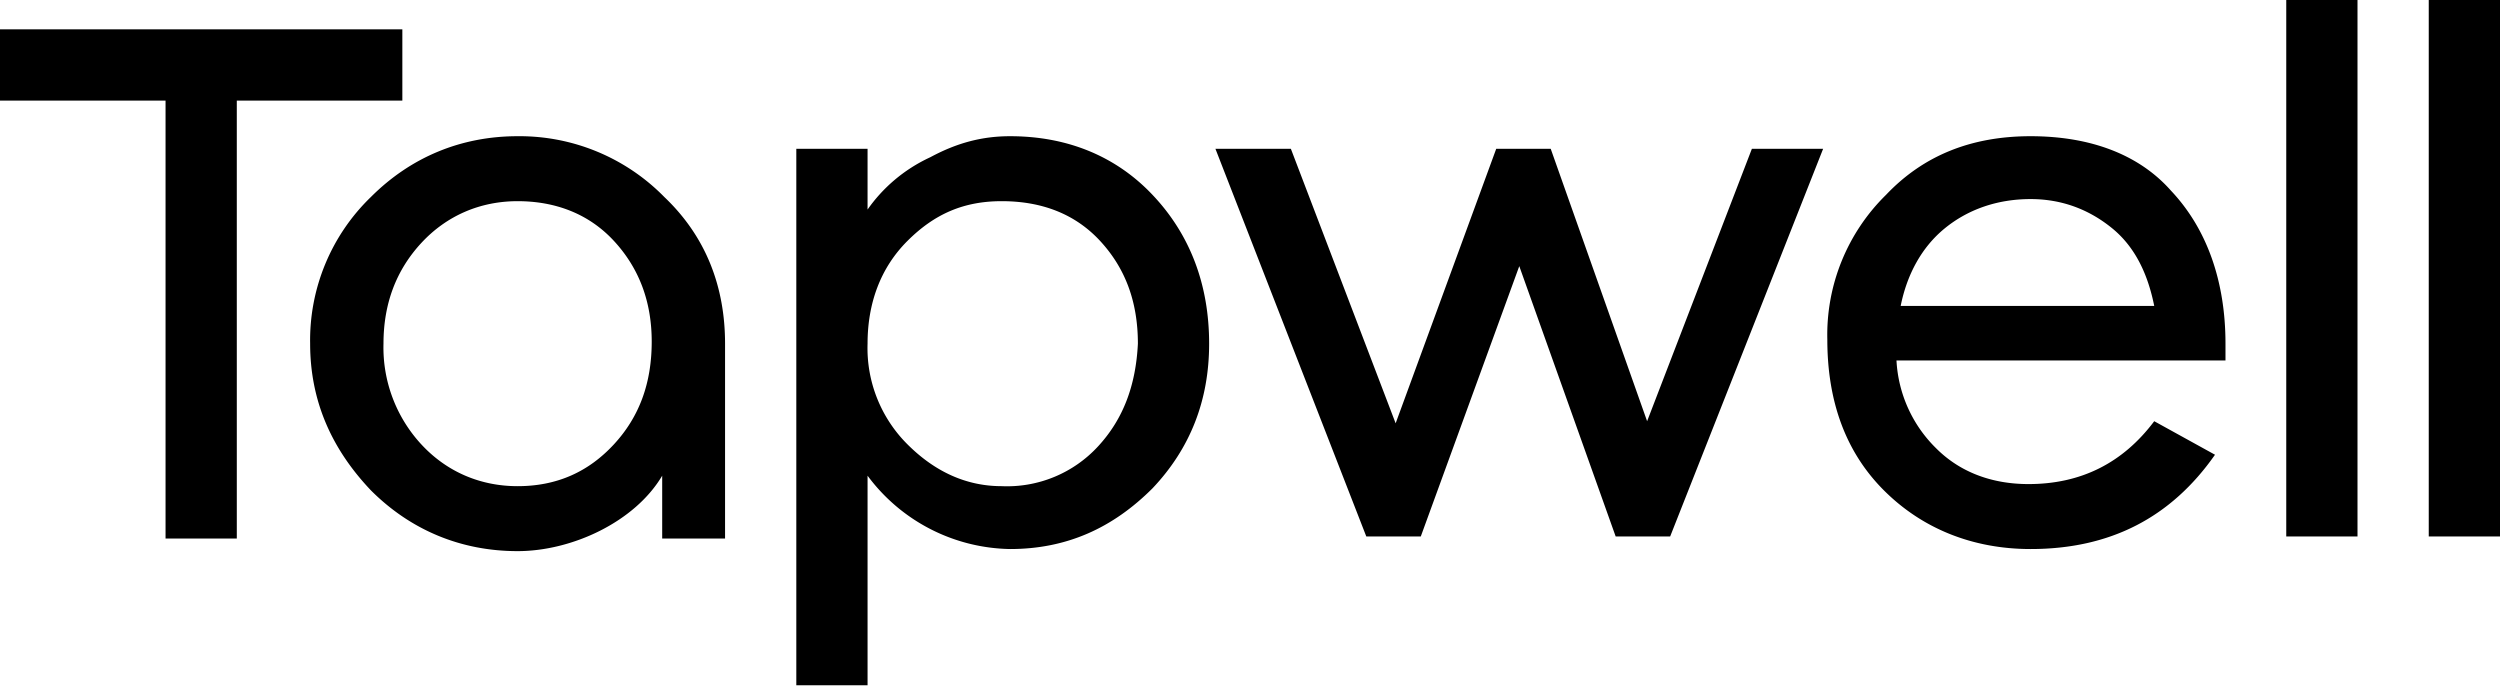 <svg xmlns="http://www.w3.org/2000/svg" width="119.3" height="32.8">
  <path d="M115.9 0v25.6h3.4V0h-3.4zM31.7 9.4a9.67 9.67 0 00-7-2.9c-2.7 0-5.1 1-7 2.9a9.5 9.5 0 00-2.9 7c0 2.7 1 5 2.9 7 1.9 1.9 4.3 2.9 7 2.9 2.6 0 5.6-1.4 6.9-3.6v3h3v-9.3c0-2.7-.9-5.1-2.9-7zm-2.4 11.8c-1.2 1.3-2.7 2-4.6 2-1.8 0-3.4-.7-4.6-2a6.81 6.81 0 01-1.8-4.8c0-1.9.6-3.5 1.8-4.8 1.2-1.3 2.8-2 4.6-2 1.8 0 3.4.6 4.6 1.9 1.2 1.3 1.8 2.9 1.8 4.8 0 2-.6 3.6-1.8 4.9zM19.2 1.4H0v3.4h7.9v20.9h3.4V4.8h7.9V1.4zm77.7 5.1c-2.8 0-5.1.9-6.9 2.8a9.35 9.35 0 00-2.8 6.9c0 3 .9 5.4 2.7 7.2 1.8 1.8 4.2 2.8 7 2.8 3.8 0 6.7-1.5 8.8-4.5l-2.9-1.6c-1.5 2-3.5 3-6 3-1.8 0-3.3-.6-4.4-1.7a6.33 6.33 0 01-1.9-4.2h15.7v-.8c0-3-.9-5.5-2.6-7.3-1.5-1.7-3.8-2.6-6.7-2.6zm-6.2 8.1c.3-1.5 1-2.8 2.1-3.7 1.1-.9 2.5-1.4 4.1-1.4 1.5 0 2.8.5 3.9 1.4 1.1.9 1.7 2.2 2 3.7H90.7zm-12.1 5.5L74 7.1h-2.6l-4.8 13.1-5-13.1H58l7.2 18.5h2.6l4.7-12.9 4.6 12.9h2.6L87 7.1h-3.4l-5 13zM48.2 6.5c-1.3 0-2.5.3-3.8 1-1.3.6-2.3 1.5-3 2.5V7.1H38v25.6h3.4v-10a8.64 8.64 0 006.8 3.5c2.7 0 4.9-1 6.8-2.9 1.8-1.9 2.7-4.2 2.7-6.9 0-2.8-.9-5.2-2.7-7.1-1.7-1.8-4-2.8-6.8-2.8zm4.2 14.8a5.9 5.9 0 01-4.6 1.9c-1.7 0-3.2-.7-4.5-2a6.48 6.48 0 01-1.9-4.8c0-1.9.6-3.6 1.9-4.9 1.3-1.3 2.7-1.9 4.5-1.9 1.9 0 3.5.6 4.7 1.9 1.2 1.3 1.8 2.9 1.8 4.9-.1 2-.7 3.6-1.9 4.9zm56.7 4.3h3.4V0h-3.4v25.6z"/>
</svg>

